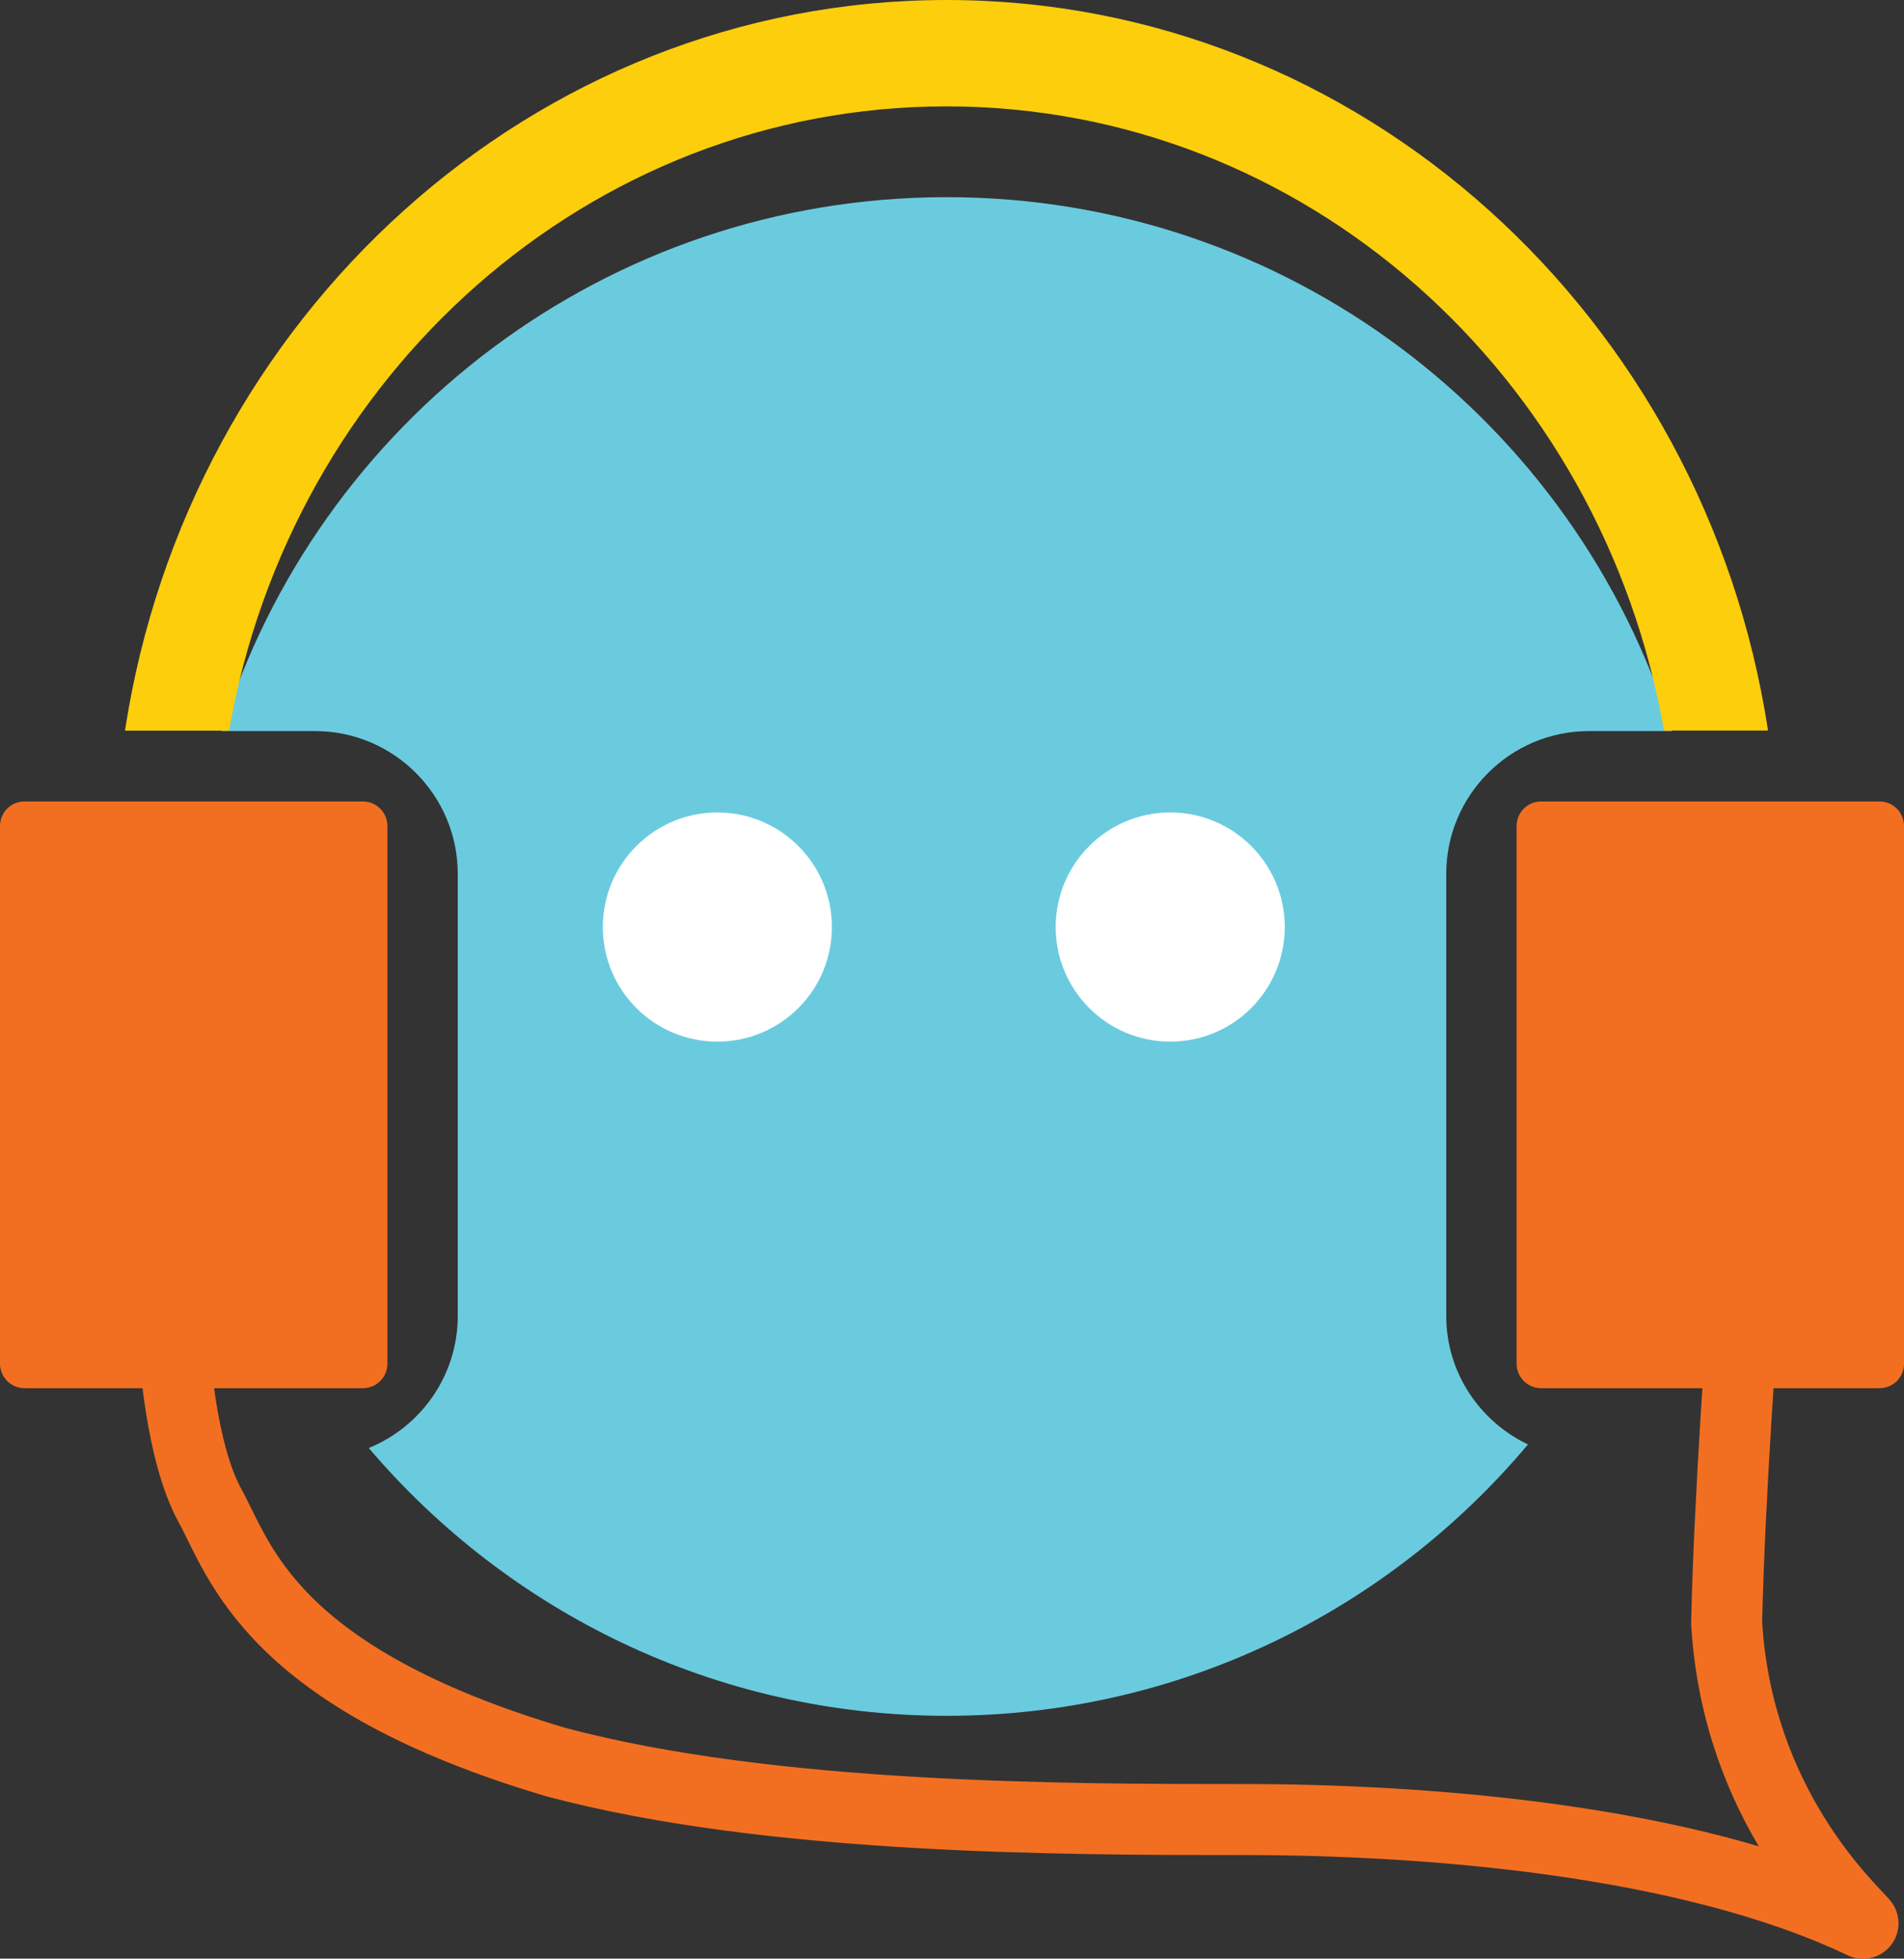 <?xml version="1.0" encoding="UTF-8"?> <!-- Generator: Adobe Illustrator 24.3.0, SVG Export Plug-In . SVG Version: 6.00 Build 0) --> <svg xmlns="http://www.w3.org/2000/svg" xmlns:xlink="http://www.w3.org/1999/xlink" id="Слой_1" x="0px" y="0px" viewBox="0 0 143.96 148.02" style="enable-background:new 0 0 143.96 148.02;" xml:space="preserve"><rect x="0" y="0" width="143.96" height="148.02" fill="#333333" stroke="none"/> <style type="text/css"> .st0{fill:#6ACBDF;} .st1{fill:#F26F21;} .st2{fill:#FDCE0C;} .st3{fill:#FFFFFF;} .st4{fill:none;stroke:#F26F21;stroke-width:5.367;stroke-linecap:round;stroke-linejoin:round;stroke-miterlimit:10;} .st5{fill:none;stroke:#6ACBDF;stroke-width:5.918;stroke-miterlimit:10;} .st6{fill:none;stroke:#F26F21;stroke-width:5.918;stroke-miterlimit:10;} .st7{fill:#FDCE0C;stroke:#FDCE0C;stroke-width:5.918;stroke-miterlimit:10;} .st8{fill:#FFFFFF;stroke:#FDCE0C;stroke-width:2.959;stroke-miterlimit:10;} .st9{fill:#FFFFFF;stroke:#FDCE0C;stroke-width:1.479;stroke-miterlimit:10;} .st10{fill:#FDCE0C;stroke:#FFFFFF;stroke-width:5.38;stroke-miterlimit:10;} </style> <g> <path class="st4" d="M13.2,102.03c0,0,0.41,7.63,2.68,11.76s4.54,12.99,26.19,19.39c16.29,4.33,38.57,4.33,51.97,4.33 s33.41,1.44,46.82,7.84c-1.03-1.24-9.49-8.87-10.31-22.69c0.21-9.69,1.24-23.31,1.24-23.31"></path> <path class="st1" d="M27.44,104.91H1.85c-1.02,0-1.85-0.83-1.85-1.85V62.42c0-1.02,0.83-1.85,1.85-1.85h25.59 c1.02,0,1.85,0.83,1.85,1.85v40.65C29.29,104.09,28.46,104.91,27.44,104.91z"></path> <path class="st0" d="M109.35,99.45V66.04c0-5.95,4.84-10.79,10.79-10.79h6.26c-7.26-23.38-29.06-40.35-54.82-40.35 S24.02,31.87,16.76,55.25h7.06c5.95,0,10.79,4.84,10.79,10.79v33.41c0,4.51-2.79,8.38-6.73,9.98 c10.53,12.37,26.19,20.24,43.7,20.24c17.65,0,33.42-7.98,43.95-20.51C111.89,107.43,109.35,103.74,109.35,99.45z"></path> <path class="st1" d="M142.11,104.91h-25.59c-1.02,0-1.85-0.83-1.85-1.85V62.42c0-1.02,0.83-1.85,1.85-1.85h25.59 c1.02,0,1.85,0.83,1.85,1.85v40.65C143.96,104.09,143.13,104.91,142.11,104.91z"></path> <g> <circle class="st3" cx="54.24" cy="70.06" r="8.66"></circle> <circle class="st3" cx="88.48" cy="70.06" r="8.66"></circle> </g> <path class="st2" d="M17.32,55.22C21.99,28.39,44.49,8.04,71.57,8.04c27.07,0,49.57,20.35,54.24,47.17h7.87 C128.91,23.97,102.88,0,71.57,0C40.25,0,14.22,23.97,9.45,55.22H17.32z"></path> </g> </svg> 